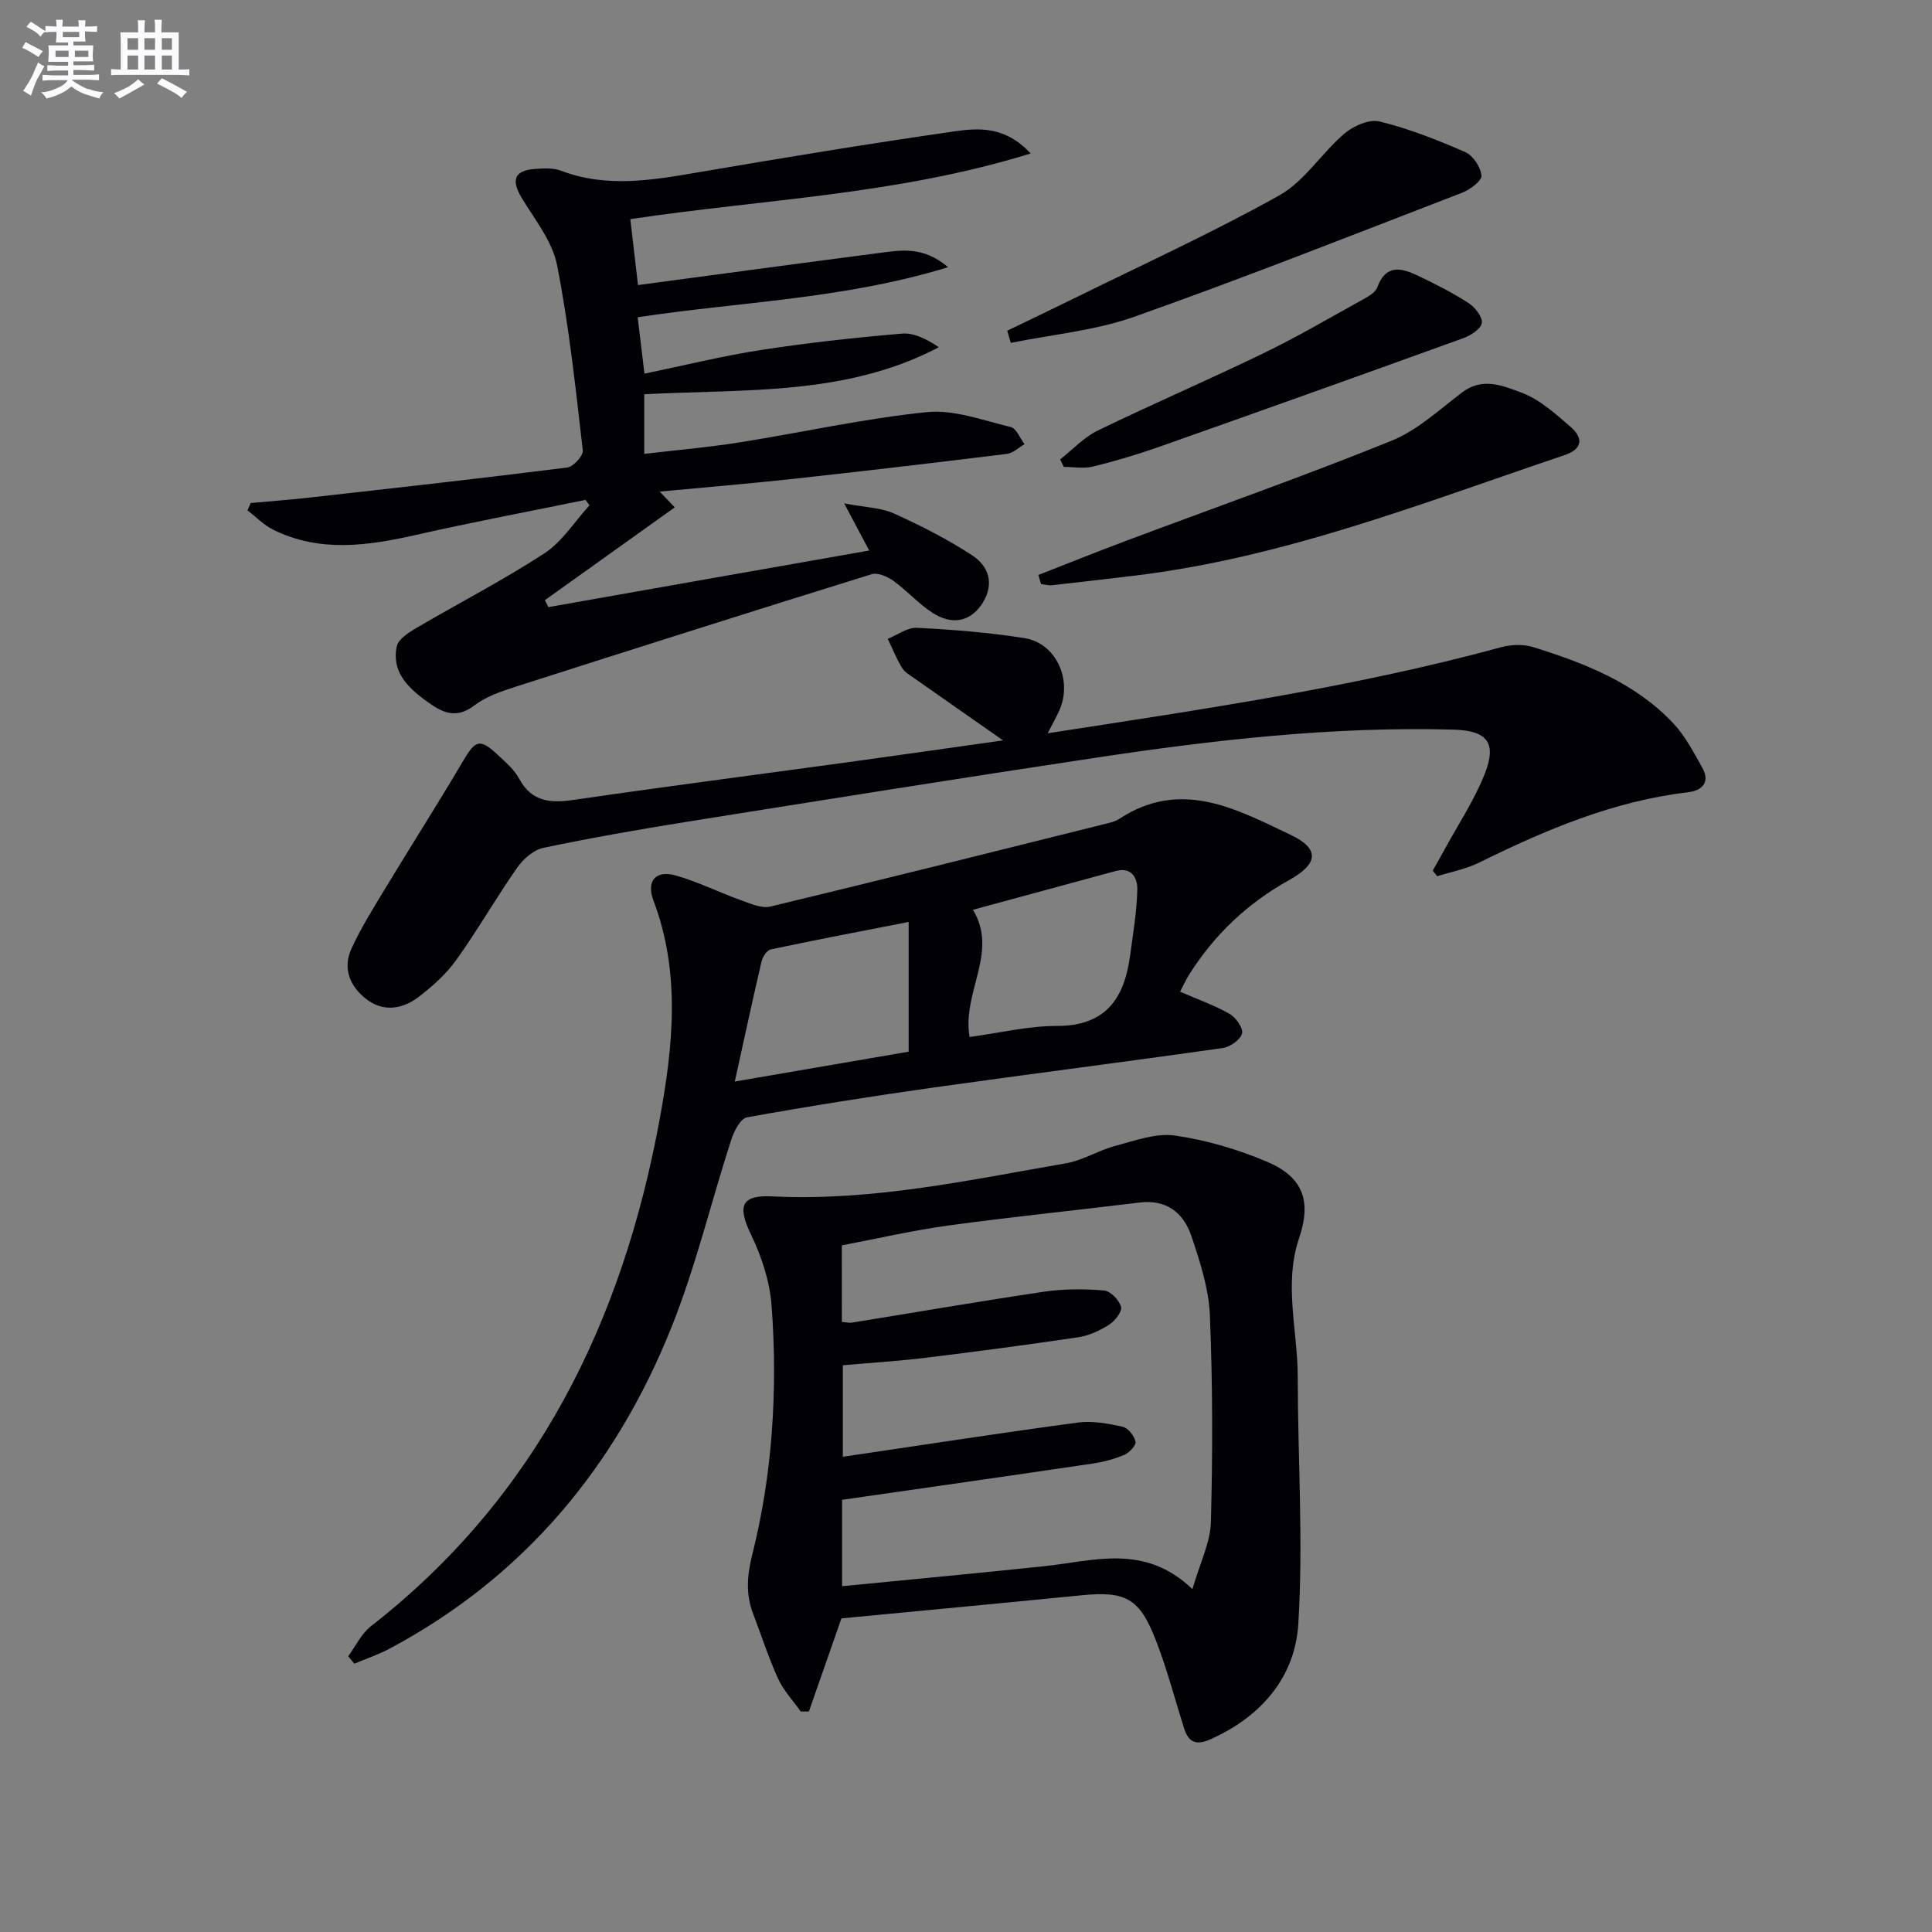 <svg enable-background="new 0 0 400 400" viewBox="0 0 400 400" xmlns="http://www.w3.org/2000/svg"><rect x="0" y="0" width="400" height="400" fill="#808080" stroke="none"/><g fill="#010105"><path d="m174.21 335.07c-2.03 5.82-4.39 12.55-6.74 19.28-.56 0-1.12 0-1.68 0-1.59-2.24-3.55-4.32-4.68-6.77-2-4.37-3.47-8.98-5.19-13.48-1.57-4.14-1.24-8.01-.13-12.42 2.05-8.16 3.36-16.59 3.99-24.98.66-8.78.63-17.69-.04-26.47-.38-4.96-2.05-10.06-4.23-14.58-2.85-5.89-2.15-8.28 4.38-7.95 20.65 1.03 40.65-3.37 60.76-6.84 3.52-.61 6.77-2.69 10.27-3.62 4.04-1.07 8.39-2.7 12.32-2.14 6.49.93 13 2.85 19.05 5.41 7.53 3.19 9.27 8.16 6.68 15.82-3.23 9.54-.3 19.1-.29 28.65.02 17.09 1.17 34.24.12 51.26-.68 10.98-7.67 19.18-18.17 23.85-3.15 1.4-4.61.54-5.53-2.41-1.89-6.01-3.49-12.14-5.76-18-3.43-8.87-6.28-10.3-15.58-9.38-16.34 1.63-32.7 3.15-49.55 4.77zm.09-61.38c.85.06 1.5.24 2.11.14 13.26-2.14 26.49-4.43 39.77-6.4 4.07-.6 8.29-.59 12.39-.25 1.33.11 3.14 1.98 3.53 3.38.27.96-1.25 2.93-2.45 3.69-1.92 1.22-4.17 2.28-6.4 2.61-10.51 1.57-21.04 2.96-31.59 4.25-5.74.7-11.52 1.05-17.16 1.55v18.95c16.5-2.44 32.56-4.92 48.67-7.09 3-.4 6.23.21 9.25.87 1.12.25 2.4 1.86 2.68 3.07.17.73-1.26 2.3-2.29 2.74-2.11.89-4.4 1.5-6.68 1.83-17.19 2.54-34.39 4.99-51.78 7.49v17.89c14.21-1.4 28.06-2.69 41.9-4.15 10.25-1.08 20.72-4.76 30.63 4.76 1.57-5.45 3.71-9.64 3.82-13.88.38-14.27.38-28.58-.21-42.84-.23-5.52-2.04-11.09-3.83-16.4-1.61-4.77-5.11-7.62-10.71-6.93-13.17 1.62-26.39 2.95-39.54 4.75-7.47 1.02-14.85 2.74-22.12 4.12.01 5.78.01 10.73.01 15.85z"/><path d="m179.96 113.98c-1.65-3.12-3.01-5.67-5.18-9.76 4.46.85 7.65.88 10.3 2.09 5.57 2.52 11.08 5.32 16.19 8.66 4.07 2.66 4.41 6.73 1.86 10.33-2.4 3.4-6.06 4.17-10.1 1.55-2.9-1.88-5.25-4.57-8.07-6.6-1.22-.88-3.22-1.75-4.48-1.37-24.59 7.63-49.13 15.42-73.64 23.27-2.99.96-6.16 2.02-8.6 3.88-4.03 3.08-6.94 1.34-10.18-1.04-3.82-2.8-6.98-6.06-5.92-11.15.31-1.48 2.39-2.84 3.95-3.76 8.86-5.2 18.02-9.91 26.61-15.51 3.7-2.41 6.26-6.58 9.34-9.94-.27-.38-.54-.76-.81-1.13-11.66 2.39-23.37 4.59-34.97 7.22-10.04 2.27-19.97 3.74-29.66-1.03-1.97-.97-3.58-2.66-5.36-4.02.22-.51.44-1.02.66-1.52 4.21-.39 8.43-.7 12.63-1.18 17.66-1.99 35.32-3.95 52.94-6.18 1.25-.16 3.32-2.45 3.19-3.55-1.49-12.83-2.83-25.71-5.33-38.36-.98-4.95-4.62-9.43-7.34-13.95-2.2-3.66-1.49-5.65 2.75-5.95 1.8-.13 3.81-.25 5.43.37 9.47 3.6 18.89 1.95 28.42.32 17.66-3.02 35.33-5.93 53.06-8.48 5.01-.72 10.51-1.08 15.73 4.59-27.65 8.56-55.39 9.46-82.88 13.59.53 4.55 1.02 8.74 1.59 13.65 17.08-2.28 33.5-4.51 49.92-6.64 4.47-.58 9.09-1.48 14.29 2.94-21.6 6.61-42.87 7.13-64.28 10.36.45 3.76.9 7.45 1.41 11.68 8.29-1.71 16.16-3.67 24.14-4.9 9.67-1.49 19.41-2.56 29.16-3.39 2.49-.21 5.12 1.13 7.65 2.82-19.28 10.13-40.3 8.62-60.99 9.74v12.34c6.71-.79 13.23-1.35 19.67-2.37 12.95-2.05 25.81-4.95 38.83-6.27 5.64-.58 11.63 1.71 17.37 3.08 1.17.28 1.92 2.32 2.86 3.55-1.21.69-2.36 1.85-3.63 2.01-14.67 1.81-29.36 3.54-44.05 5.15-9.06.99-18.15 1.74-27.85 2.66 1.1 1.16 1.79 1.89 3.11 3.27-9.1 6.5-18 12.86-26.89 19.21.24.48.49.96.73 1.44 22.06-3.91 44.14-7.8 66.42-11.72z"/><path d="m244.32 205.32c3.65 1.59 7.11 2.8 10.25 4.59 1.3.74 2.87 2.97 2.58 4.06-.34 1.3-2.46 2.79-3.97 3.01-19.88 2.83-39.81 5.35-59.69 8.15-12.98 1.83-25.93 3.88-38.83 6.2-1.34.24-2.69 2.86-3.26 4.62-4.18 12.93-7.34 26.25-12.37 38.82-11.55 28.88-30.51 51.67-58.28 66.52-2.35 1.26-4.92 2.12-7.39 3.16-.42-.52-.85-1.03-1.27-1.55 1.55-2.09 2.73-4.67 4.71-6.21 34.36-26.79 52.07-63.05 59.78-104.97 2.78-15.12 4.37-30.28-1.28-45.24-1.55-4.1.46-6.41 4.65-5.21 4.59 1.31 8.94 3.49 13.45 5.11 1.96.7 4.27 1.75 6.1 1.31 23.34-5.61 46.63-11.45 69.93-17.26.8-.2 1.64-.45 2.32-.9 12.7-8.35 24.17-2.06 35.47 3.32 6.02 2.86 5.78 5.97-.3 9.35-8.65 4.8-15.54 11.34-20.78 19.68-.61.98-1.09 2.05-1.82 3.44zm-43.58 9.38c6.28-.85 12.18-2.3 18.08-2.29 10.13.02 13.96-5.71 15.15-14.54.62-4.57 1.39-9.14 1.5-13.73.05-2.27-1.13-4.71-4.45-3.81-9.88 2.67-19.76 5.36-29.59 8.03 5.38 8.78-2.3 17.06-.69 26.34zm-12.61-23.82c-10.13 1.98-19.35 3.73-28.53 5.68-.8.17-1.7 1.51-1.92 2.45-1.83 7.83-3.52 15.69-5.55 24.91 12.87-2.21 24.81-4.26 36-6.18 0-9.41 0-17.93 0-26.86z"/><path d="m216.91 151.82c31.9-4.95 63.24-9.47 93.88-17.82 2.08-.57 4.62-.65 6.66-.02 10.69 3.34 21.12 7.39 29.01 15.8 2.44 2.6 4.16 5.93 5.94 9.09 1.76 3.11.02 4.82-2.97 5.17-15.44 1.81-29.44 7.78-43.21 14.56-2.7 1.33-5.77 1.9-8.67 2.82-.31-.39-.61-.78-.92-1.17.81-1.44 1.64-2.87 2.42-4.32 2.85-5.24 6.22-10.28 8.38-15.79 2.53-6.45.4-8.89-6.5-9.08-25.03-.69-49.8 2.15-74.47 5.88-28.06 4.23-56.09 8.71-84.12 13.18-9.99 1.6-19.96 3.34-29.85 5.42-2.03.43-4.17 2.32-5.43 4.12-4.37 6.25-8.17 12.91-12.61 19.11-2.09 2.92-4.91 5.44-7.79 7.64-3.25 2.49-7.19 3.17-10.68.55-3.46-2.59-5.13-6.39-3.21-10.57 1.99-4.33 4.55-8.41 7.02-12.5 5.32-8.8 10.87-17.48 16.09-26.34 2.58-4.38 3.47-4.74 7.29-1.16 1.57 1.47 3.31 2.97 4.31 4.82 2.6 4.83 6.47 5.1 11.3 4.4 18.73-2.73 37.5-5.16 56.25-7.73 10.62-1.46 21.23-2.98 32.65-4.59-6.64-4.64-12.47-8.7-18.28-12.79-.95-.67-2.08-1.3-2.65-2.24-1.15-1.9-1.98-3.99-2.95-6 2.02-.81 4.09-2.39 6.06-2.28 7.44.38 14.91.97 22.26 2.14 6.52 1.04 9.95 8.61 7.26 14.85-.66 1.47-1.46 2.86-2.47 4.85z"/><path d="m214.98 119.04c6.09-2.38 12.16-4.82 18.29-7.12 18.3-6.86 36.74-13.35 54.84-20.67 5.36-2.17 9.92-6.46 14.65-10.04 4.22-3.2 8.55-1.3 12.29.1s7 4.37 10.12 7.06c2.54 2.19 2.65 4.54-1.2 5.84-29.34 9.89-58.26 21.32-89.34 25-5.59.66-11.18 1.34-16.78 1.95-.75.08-1.54-.15-2.31-.24-.18-.64-.37-1.26-.56-1.88z"/><path d="m208.53 68.47c4.55-2.2 9.11-4.36 13.63-6.59 14.28-7.05 28.81-13.66 42.69-21.42 5.24-2.93 8.78-8.78 13.5-12.81 1.87-1.59 5.16-3.03 7.3-2.5 6.07 1.5 11.97 3.83 17.72 6.34 1.61.7 3.19 3.11 3.35 4.87.1 1.07-2.35 2.9-3.98 3.53-22.58 8.71-45.09 17.62-67.9 25.69-8.14 2.88-17.02 3.67-25.56 5.41-.24-.85-.5-1.69-.75-2.52z"/><path d="m219.49 95.11c2.6-2.03 4.93-4.59 7.83-5.99 11.34-5.51 22.94-10.49 34.28-15.99 6.87-3.32 13.47-7.19 20.15-10.89 1.28-.71 2.97-1.57 3.4-2.75 1.79-4.89 5.05-4.01 8.42-2.41 3.59 1.71 7.17 3.53 10.5 5.68 1.34.87 2.93 2.92 2.72 4.15-.22 1.25-2.35 2.57-3.9 3.13-20.9 7.56-41.82 15.03-62.78 22.43-4.52 1.6-9.13 2.97-13.79 4.12-1.91.47-4.04.08-6.07.08-.25-.52-.5-1.04-.76-1.56z"/></g><path d="m6.8 9.5c.6.3 1.3.7 2.1 1.1-.4.4-.7.8-.9 1.2-.7-.4-1.3-.8-1.8-1.1s-1.1-.6-1.6-.8c.2-.4.5-.8.7-1.2.4.2.8.5 1.5.8zm.9 6.9c-.3.6-.5 1.1-.7 1.7s-.4 1.1-.6 1.7c-.6-.4-1.1-.7-1.6-1 .7-1 1.2-1.8 1.5-2.4.3-.5.6-1.1.8-1.7.3-.6.5-1.2.8-1.8.3.3.8.6 1.3.8-.7 1.3-1.2 2.2-1.5 2.7zm.1-11c.4.3 1 .7 1.7 1.1-.5.2-.8.6-1.1 1.1-.5-.6-1-1-1.4-1.2s-.9-.6-1.5-.8c.2-.4.5-.7.9-1.1.5.3.9.6 1.4.9zm10.5 13c1 .4 2 .6 3.1.7-.4.4-.7.8-.8 1.3-.9-.2-1.9-.6-3-.9-1-.4-2-.9-2.8-1.6-.5.4-1.1.9-1.9 1.3s-1.9.9-3.3 1.2c-.1-.3-.5-.8-1.1-1.3 1 0 2.1-.3 3.2-.8 1.2-.5 1.9-1 2.3-1.7h-3.2c-.4 0-1 0-2 .1v-1.2c1 0 1.7.1 2 .1h3.3v-1h-2.3c-.2 0-.9 0-2 .1v-1.2c1.2 0 1.9.1 2 .1h2.3v-.8h-4.1c0-.7.1-1.2.1-1.6 0-.5 0-1.1-.1-1.8h4.1v-.6h-2.5c0-.6.1-1.1.1-1.6v-.6h-.5c-.4 0-1 0-1.8.1v-1.3c1.2 0 1.9.1 2.1.1h.2c0-.3 0-.8-.1-1.4h1.4c0 .6-.1 1-.1 1.4h3.4c0-.4 0-.8-.1-1.3h1.5c0 .4-.1.9-.1 1.3.7 0 1.5 0 2.5-.1v1.2c-1 0-1.8-.1-2.5-.1v.6c0 .3 0 .8.1 1.5h-2.5v.8h4.1c0 .7-.1 1.3-.1 1.8s0 1 .1 1.5h-4.1v.8h1.4c.8 0 1.8 0 2.9-.1v1.2c-1 0-1.9-.1-2.8-.1h-1.5v1h3.2c.3 0 1 0 2.1-.1v1.2c-1.1 0-1.8-.1-2.1-.1h-3.4l-.1.1c1.4 1 2.4 1.5 3.4 1.9zm-4.1-6.6v-1.3h-2.7v1.3zm2.2-4.1v-1.1h-3.4v1.1zm1.9 4.1v-1.3h-2.8v1.3z" fill="#fbfafc"/><path d="m37 6.7v2.3 5.4c1 0 1.8 0 2.2-.1v1.3c-.6 0-1.5-.1-2.5-.1h-11.9c-.7 0-1.3 0-1.8.1v-1.3c.5 0 1.1.1 2 .1v-5.2c0-1 0-1.8-.1-2.5h3.7c0-1.3 0-2.1-.1-2.5h1.5c0 .4-.1 1.3-.1 2.5h2.2c0-1.2 0-2.1-.1-2.6h1.5c0 .4-.1 1.3-.1 2.6zm-12.3 13.7c-.3-.4-.7-.8-1.1-1.1 1.1-.4 2.1-.9 2.9-1.3.8-.5 1.5-1 2.1-1.6.4.4.9.8 1.3 1.1-2.5 1.4-4.2 2.4-5.2 2.9zm3.9-10.1v-2.4h-2.2v2.4zm0 4.1v-2.9h-2.2v2.9zm3.5-4.1v-2.4h-2.2v2.4zm0 4.1v-2.9h-2.2v2.9zm.4 2.9 1-1.1c.6.3 1.4.7 2.5 1.3s2 1.1 2.7 1.5c-.4.4-.8.8-1.1 1.3-.8-.8-2.5-1.7-5.1-3zm3.1-7v-2.4h-2.1v2.4zm0 4.1v-2.9h-2.1v2.9z" fill="#fbfafc"/></svg>